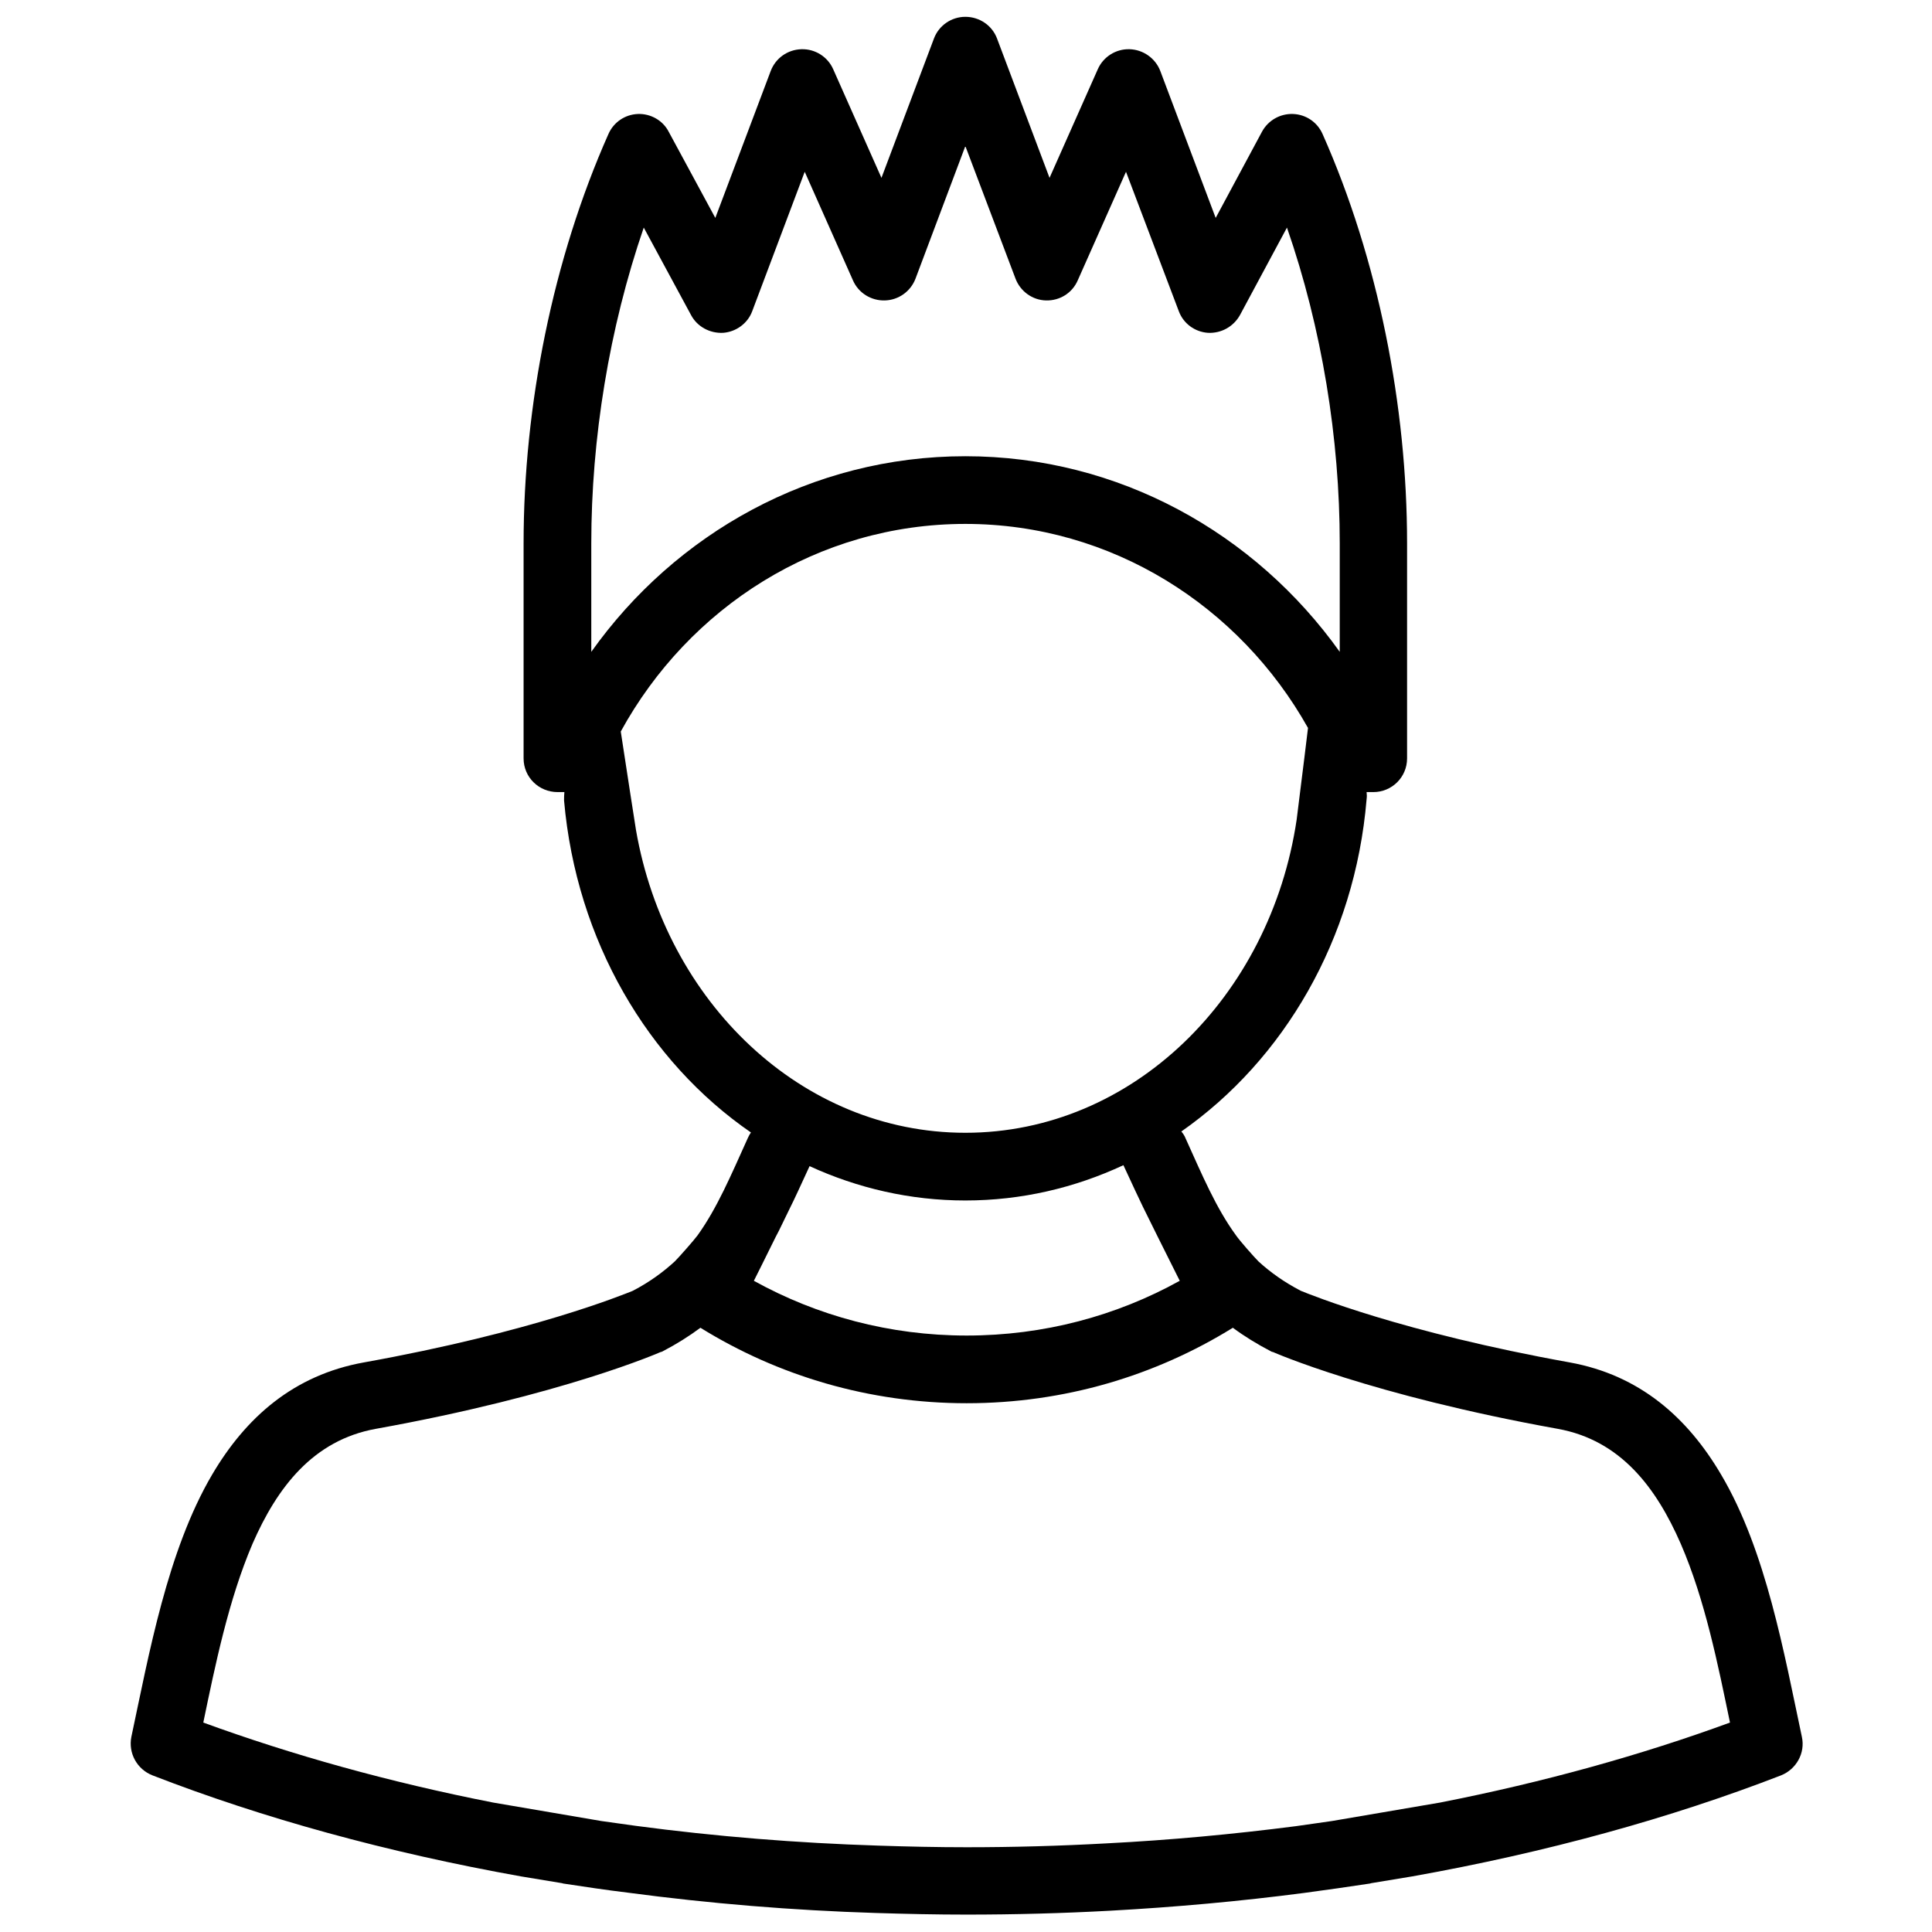 <?xml version="1.0" encoding="UTF-8"?>
<!-- Uploaded to: SVG Repo, www.svgrepo.com, Generator: SVG Repo Mixer Tools -->
<svg width="800px" height="800px" version="1.1" viewBox="144 144 512 512" xmlns="http://www.w3.org/2000/svg">
 <defs>
  <clipPath id="a">
   <path d="m178 148.09h444v503.81h-444z"/>
  </clipPath>
 </defs>
 <g clip-path="url(#a)">
  <path d="m293.57 353.91h-1.801c-4.977 0-9.012-3.949-9.012-8.926v-56.992c0-36.391 7.723-75.27 22.488-108.48 1.371-3.117 4.375-5.176 7.809-5.305 3.348-0.129 6.609 1.691 8.152 4.695l12.359 22.848 14.68-38.934c1.285-3.391 4.461-5.672 8.152-5.773 3.606-0.105 6.953 1.988 8.41 5.305l12.789 28.785 13.902-36.898c1.289-3.477 4.637-5.777 8.328-5.777 3.773 0 7.121 2.301 8.41 5.777l13.902 36.898 12.789-28.785c1.461-3.316 4.809-5.41 8.41-5.305 3.606 0.102 6.867 2.383 8.156 5.773l14.676 38.934 12.273-22.848c1.629-3.004 4.805-4.824 8.238-4.695 3.434 0.129 6.438 2.188 7.812 5.305 14.762 33.207 22.398 72.086 22.398 108.48v56.992c0 4.977-4.031 8.926-8.926 8.926h-1.801c0.086 0.684 0.086 1.285 0 1.887-3.09 37.164-21.973 69.09-49.094 88.059 0.43 0.516 0.859 1.117 1.117 1.805 4.461 9.867 8.066 18.453 13.387 25.746 0.945 1.375 4.723 5.664 5.922 6.867 3.09 2.832 6.781 5.492 11.246 7.809 2.574 1.031 26.863 10.988 71.234 18.969 18.539 3.348 31.242 14.59 40.168 29.785 11.93 20.168 16.738 47.719 21.371 69.434 0.945 4.289-1.457 8.582-5.492 10.211-29.266 11.332-62.141 20.43-97.758 26.781-1.973 0.344-8.84 1.457-10.898 1.801 0 0-0.258 0.086-0.258 0.086-5.754 0.859-11.59 1.719-17.426 2.488-17.078 2.234-34.246 3.777-51.496 4.723-12.617 0.688-25.32 1.027-38.02 1.027-7.984 0-16.051-0.172-24.035-0.426-22.055-0.688-44.027-2.492-65.914-5.41-5.664-0.684-11.328-1.543-16.992-2.402l-0.258-0.086c-1.977-0.344-8.926-1.457-10.902-1.801-35.531-6.352-68.488-15.449-97.672-26.781-4.121-1.629-6.438-5.922-5.578-10.211 4.633-21.715 9.527-49.266 21.371-69.434 8.926-15.195 21.629-26.438 40.254-29.785 44.371-7.981 68.66-17.938 71.238-18.969 4.461-2.316 8.066-4.977 11.156-7.809 1.199-1.203 4.977-5.492 6.008-6.867 5.234-7.293 8.84-15.879 13.305-25.746 0.254-0.602 0.512-1.031 0.855-1.547-27.293-18.797-46.262-50.809-49.523-87.973 0-0.688 0-1.461 0.086-2.231zm177.15 141.96c-20.512 12.703-44.629 20-70.547 20-25.836 0-50.039-7.297-70.551-20-3.004 2.234-6.266 4.293-10.043 6.266-0.172 0.086-0.344 0.172-0.516 0.172 0 0-25.832 11.414-75.441 20.344-16.652 3.004-26.18 15.531-32.703 30.469-6.348 14.848-9.867 32.098-13.043 47.375 23.516 8.582 49.266 15.793 76.816 21.199l28.664 4.894c3.09 0.426 6.094 0.855 9.184 1.285 21.285 2.832 42.742 4.551 64.199 5.234 7.812 0.258 15.621 0.43 23.434 0.43 12.359 0 24.715-0.344 37.074-1.027 16.738-0.859 33.473-2.406 50.125-4.551 3.262-0.43 6.438-0.945 9.613-1.371l28.668-4.894c27.551-5.406 53.383-12.617 76.812-21.199-3.176-15.277-6.606-32.527-13.043-47.375-6.523-14.938-15.965-27.465-32.617-30.469-49.605-8.93-75.441-20.344-75.441-20.344-0.172 0-0.344-0.086-0.516-0.172-3.777-1.973-7.121-4.031-10.129-6.266zm-29.008-43.086c-12.875 6.008-27.035 9.355-41.883 9.355-14.594 0-28.582-3.262-41.285-9.098-1.629 3.606-4.719 10.215-4.977 10.645l-3.09 6.352c-0.516 0.855-4.465 9.012-6.695 13.387 16.738 9.27 35.961 14.508 56.391 14.508 20.512 0 39.738-5.238 56.473-14.508-2.059-4.117-5.664-11.328-5.922-11.844l-3.863-7.809c-0.258-0.516-3.348-7.039-5.148-10.988zm48.922-115.87c-18.109-32.27-52.012-54.07-90.805-54.07-39.141 0-73.297 22.145-91.32 55.016 1.629 10.641 3.859 25.148 4.031 26.09 7.898 45.578 43.859 80.25 87.289 80.25 44.371 0 80.848-36.133 87.801-82.996 0.086-0.941 1.801-14.16 3.004-24.289zm-90.805-154.2-13.219 35.156c-1.289 3.348-4.465 5.664-8.152 5.75-3.606 0.086-6.953-1.973-8.414-5.32l-12.785-28.777-13.906 36.93c-1.199 3.262-4.289 5.496-7.723 5.75-3.519 0.172-6.867-1.629-8.5-4.719l-12.527-23.172c-9.184 26.691-13.906 55.957-13.906 83.68v28.754c22.316-31.414 58.449-51.84 99.133-51.84 40.68 0 76.816 20.426 99.215 51.84v-28.754c0-27.723-4.719-56.988-13.988-83.68l-12.445 23.172c-1.719 3.09-4.977 4.891-8.496 4.719-3.519-0.254-6.523-2.488-7.727-5.75l-13.988-36.93-12.789 28.777c-1.461 3.348-4.723 5.406-8.41 5.32-3.606-0.086-6.781-2.402-8.07-5.75z" fill-rule="evenodd"/>
 </g>
</svg>